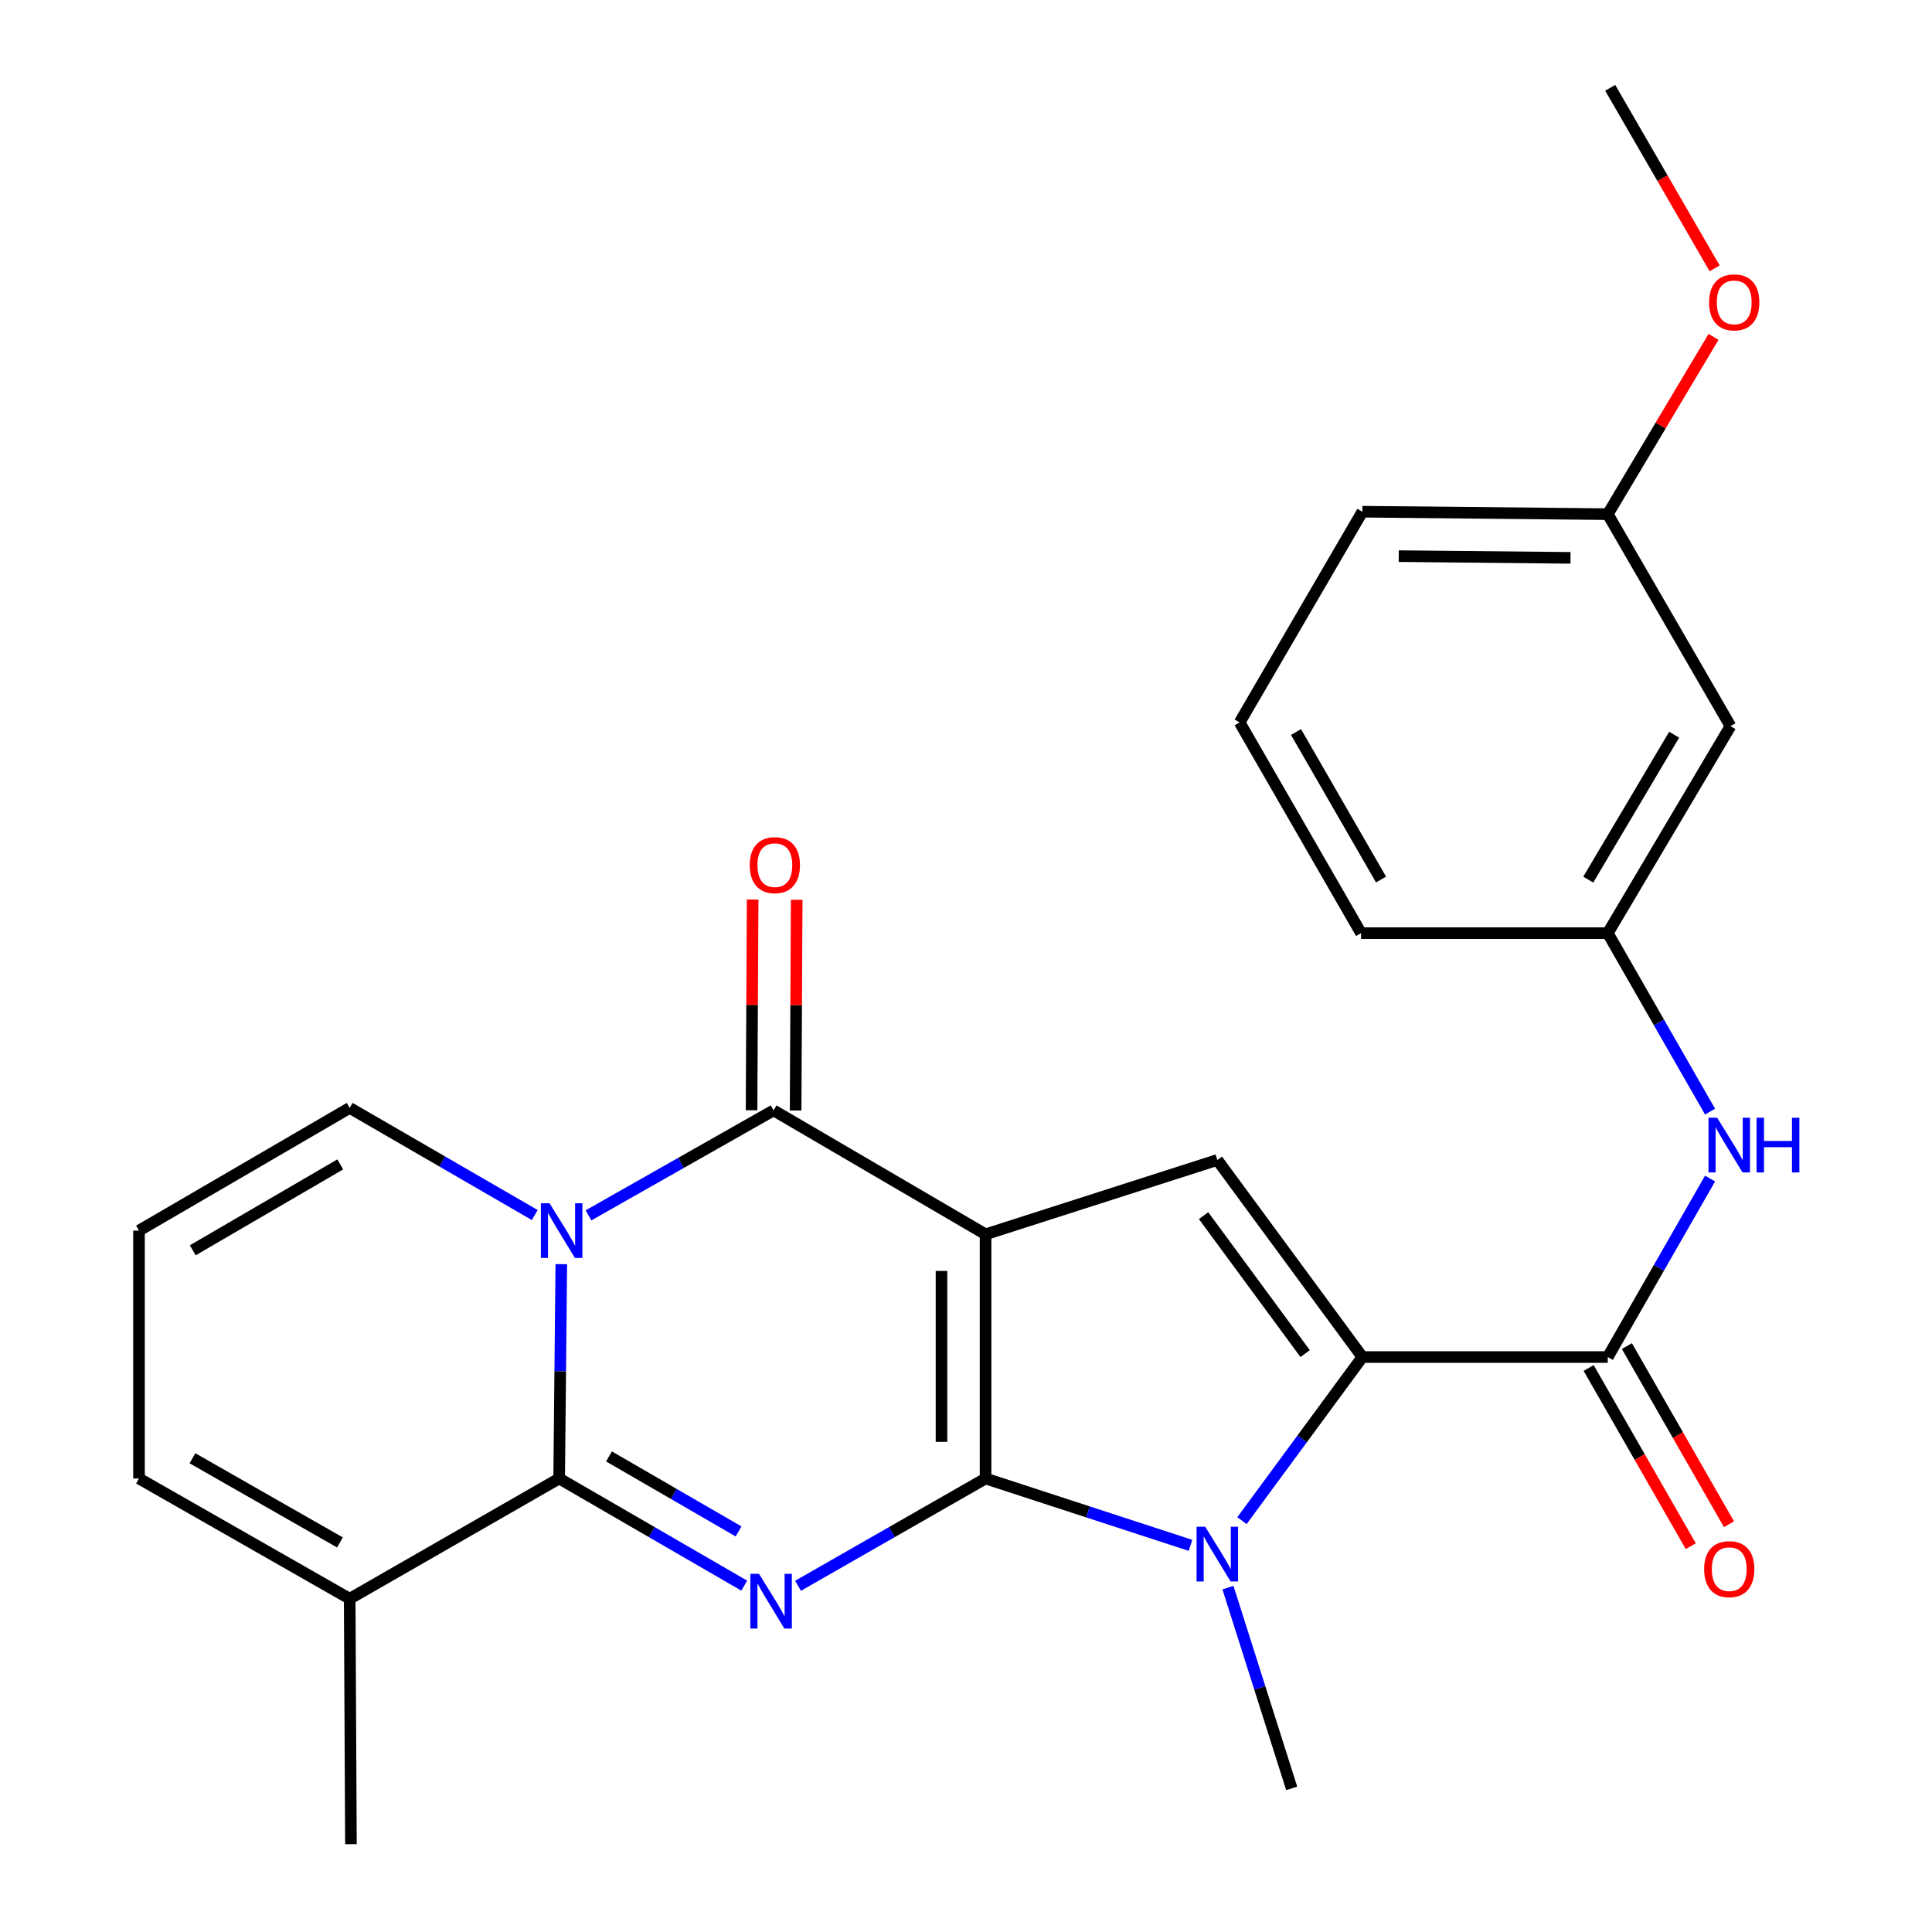 <?xml version='1.0' encoding='iso-8859-1'?>
<svg version='1.1' baseProfile='full'
              xmlns='http://www.w3.org/2000/svg'
                      xmlns:rdkit='http://www.rdkit.org/xml'
                      xmlns:xlink='http://www.w3.org/1999/xlink'
                  xml:space='preserve'
width='1000px' height='1000px' viewBox='0 0 1000 1000'>
<!-- END OF HEADER -->
<rect style='opacity:1.0;fill:#FFFFFF;stroke:none' width='1000' height='1000' x='0' y='0'> </rect>
<path class='bond-0' d='M 510.13,765.263 L 510.13,638.885' style='fill:none;fill-rule:evenodd;stroke:#000000;stroke-width:6px;stroke-linecap:butt;stroke-linejoin:miter;stroke-opacity:1' />
<path class='bond-0' d='M 487.321,746.307 L 487.321,657.842' style='fill:none;fill-rule:evenodd;stroke:#000000;stroke-width:6px;stroke-linecap:butt;stroke-linejoin:miter;stroke-opacity:1' />
<path class='bond-1' d='M 510.13,765.263 L 461.595,793.032' style='fill:none;fill-rule:evenodd;stroke:#000000;stroke-width:6px;stroke-linecap:butt;stroke-linejoin:miter;stroke-opacity:1' />
<path class='bond-1' d='M 461.595,793.032 L 413.061,820.801' style='fill:none;fill-rule:evenodd;stroke:#0000FF;stroke-width:6px;stroke-linecap:butt;stroke-linejoin:miter;stroke-opacity:1' />
<path class='bond-5' d='M 510.13,765.263 L 563.16,782.568' style='fill:none;fill-rule:evenodd;stroke:#000000;stroke-width:6px;stroke-linecap:butt;stroke-linejoin:miter;stroke-opacity:1' />
<path class='bond-5' d='M 563.16,782.568 L 616.189,799.873' style='fill:none;fill-rule:evenodd;stroke:#0000FF;stroke-width:6px;stroke-linecap:butt;stroke-linejoin:miter;stroke-opacity:1' />
<path class='bond-4' d='M 510.13,638.885 L 400.403,574.727' style='fill:none;fill-rule:evenodd;stroke:#000000;stroke-width:6px;stroke-linecap:butt;stroke-linejoin:miter;stroke-opacity:1' />
<path class='bond-7' d='M 510.13,638.885 L 630.084,600.4' style='fill:none;fill-rule:evenodd;stroke:#000000;stroke-width:6px;stroke-linecap:butt;stroke-linejoin:miter;stroke-opacity:1' />
<path class='bond-3' d='M 385.214,820.723 L 337.318,792.993' style='fill:none;fill-rule:evenodd;stroke:#0000FF;stroke-width:6px;stroke-linecap:butt;stroke-linejoin:miter;stroke-opacity:1' />
<path class='bond-3' d='M 337.318,792.993 L 289.422,765.263' style='fill:none;fill-rule:evenodd;stroke:#000000;stroke-width:6px;stroke-linecap:butt;stroke-linejoin:miter;stroke-opacity:1' />
<path class='bond-3' d='M 382.274,792.664 L 348.747,773.253' style='fill:none;fill-rule:evenodd;stroke:#0000FF;stroke-width:6px;stroke-linecap:butt;stroke-linejoin:miter;stroke-opacity:1' />
<path class='bond-3' d='M 348.747,773.253 L 315.219,753.842' style='fill:none;fill-rule:evenodd;stroke:#000000;stroke-width:6px;stroke-linecap:butt;stroke-linejoin:miter;stroke-opacity:1' />
<path class='bond-2' d='M 290.528,654.327 L 289.975,709.795' style='fill:none;fill-rule:evenodd;stroke:#0000FF;stroke-width:6px;stroke-linecap:butt;stroke-linejoin:miter;stroke-opacity:1' />
<path class='bond-2' d='M 289.975,709.795 L 289.422,765.263' style='fill:none;fill-rule:evenodd;stroke:#000000;stroke-width:6px;stroke-linecap:butt;stroke-linejoin:miter;stroke-opacity:1' />
<path class='bond-11' d='M 276.792,628.907 L 228.896,601.177' style='fill:none;fill-rule:evenodd;stroke:#0000FF;stroke-width:6px;stroke-linecap:butt;stroke-linejoin:miter;stroke-opacity:1' />
<path class='bond-11' d='M 228.896,601.177 L 181,573.447' style='fill:none;fill-rule:evenodd;stroke:#000000;stroke-width:6px;stroke-linecap:butt;stroke-linejoin:miter;stroke-opacity:1' />
<path class='bond-27' d='M 304.595,629.078 L 352.499,601.902' style='fill:none;fill-rule:evenodd;stroke:#0000FF;stroke-width:6px;stroke-linecap:butt;stroke-linejoin:miter;stroke-opacity:1' />
<path class='bond-27' d='M 352.499,601.902 L 400.403,574.727' style='fill:none;fill-rule:evenodd;stroke:#000000;stroke-width:6px;stroke-linecap:butt;stroke-linejoin:miter;stroke-opacity:1' />
<path class='bond-9' d='M 289.422,765.263 L 181,827.508' style='fill:none;fill-rule:evenodd;stroke:#000000;stroke-width:6px;stroke-linecap:butt;stroke-linejoin:miter;stroke-opacity:1' />
<path class='bond-12' d='M 411.808,574.786 L 412.091,520.248' style='fill:none;fill-rule:evenodd;stroke:#000000;stroke-width:6px;stroke-linecap:butt;stroke-linejoin:miter;stroke-opacity:1' />
<path class='bond-12' d='M 412.091,520.248 L 412.374,465.71' style='fill:none;fill-rule:evenodd;stroke:#FF0000;stroke-width:6px;stroke-linecap:butt;stroke-linejoin:miter;stroke-opacity:1' />
<path class='bond-12' d='M 388.999,574.668 L 389.281,520.13' style='fill:none;fill-rule:evenodd;stroke:#000000;stroke-width:6px;stroke-linecap:butt;stroke-linejoin:miter;stroke-opacity:1' />
<path class='bond-12' d='M 389.281,520.13 L 389.564,465.591' style='fill:none;fill-rule:evenodd;stroke:#FF0000;stroke-width:6px;stroke-linecap:butt;stroke-linejoin:miter;stroke-opacity:1' />
<path class='bond-6' d='M 642.836,787.081 L 674.001,744.739' style='fill:none;fill-rule:evenodd;stroke:#0000FF;stroke-width:6px;stroke-linecap:butt;stroke-linejoin:miter;stroke-opacity:1' />
<path class='bond-6' d='M 674.001,744.739 L 705.165,702.398' style='fill:none;fill-rule:evenodd;stroke:#000000;stroke-width:6px;stroke-linecap:butt;stroke-linejoin:miter;stroke-opacity:1' />
<path class='bond-18' d='M 635.589,821.748 L 652.085,873.707' style='fill:none;fill-rule:evenodd;stroke:#0000FF;stroke-width:6px;stroke-linecap:butt;stroke-linejoin:miter;stroke-opacity:1' />
<path class='bond-18' d='M 652.085,873.707 L 668.581,925.666' style='fill:none;fill-rule:evenodd;stroke:#000000;stroke-width:6px;stroke-linecap:butt;stroke-linejoin:miter;stroke-opacity:1' />
<path class='bond-8' d='M 705.165,702.398 L 832.177,702.398' style='fill:none;fill-rule:evenodd;stroke:#000000;stroke-width:6px;stroke-linecap:butt;stroke-linejoin:miter;stroke-opacity:1' />
<path class='bond-26' d='M 705.165,702.398 L 630.084,600.4' style='fill:none;fill-rule:evenodd;stroke:#000000;stroke-width:6px;stroke-linecap:butt;stroke-linejoin:miter;stroke-opacity:1' />
<path class='bond-26' d='M 675.534,700.62 L 622.976,629.222' style='fill:none;fill-rule:evenodd;stroke:#000000;stroke-width:6px;stroke-linecap:butt;stroke-linejoin:miter;stroke-opacity:1' />
<path class='bond-10' d='M 832.177,702.398 L 858.652,656.207' style='fill:none;fill-rule:evenodd;stroke:#000000;stroke-width:6px;stroke-linecap:butt;stroke-linejoin:miter;stroke-opacity:1' />
<path class='bond-10' d='M 858.652,656.207 L 885.128,610.017' style='fill:none;fill-rule:evenodd;stroke:#0000FF;stroke-width:6px;stroke-linecap:butt;stroke-linejoin:miter;stroke-opacity:1' />
<path class='bond-14' d='M 822.282,708.068 L 848.712,754.185' style='fill:none;fill-rule:evenodd;stroke:#000000;stroke-width:6px;stroke-linecap:butt;stroke-linejoin:miter;stroke-opacity:1' />
<path class='bond-14' d='M 848.712,754.185 L 875.142,800.301' style='fill:none;fill-rule:evenodd;stroke:#FF0000;stroke-width:6px;stroke-linecap:butt;stroke-linejoin:miter;stroke-opacity:1' />
<path class='bond-14' d='M 842.072,696.727 L 868.502,742.843' style='fill:none;fill-rule:evenodd;stroke:#000000;stroke-width:6px;stroke-linecap:butt;stroke-linejoin:miter;stroke-opacity:1' />
<path class='bond-14' d='M 868.502,742.843 L 894.932,788.96' style='fill:none;fill-rule:evenodd;stroke:#FF0000;stroke-width:6px;stroke-linecap:butt;stroke-linejoin:miter;stroke-opacity:1' />
<path class='bond-15' d='M 181,827.508 L 71.944,765.263' style='fill:none;fill-rule:evenodd;stroke:#000000;stroke-width:6px;stroke-linecap:butt;stroke-linejoin:miter;stroke-opacity:1' />
<path class='bond-15' d='M 175.948,798.362 L 99.609,754.79' style='fill:none;fill-rule:evenodd;stroke:#000000;stroke-width:6px;stroke-linecap:butt;stroke-linejoin:miter;stroke-opacity:1' />
<path class='bond-21' d='M 181,827.508 L 181.646,954.545' style='fill:none;fill-rule:evenodd;stroke:#000000;stroke-width:6px;stroke-linecap:butt;stroke-linejoin:miter;stroke-opacity:1' />
<path class='bond-16' d='M 885.128,575.375 L 858.652,529.184' style='fill:none;fill-rule:evenodd;stroke:#0000FF;stroke-width:6px;stroke-linecap:butt;stroke-linejoin:miter;stroke-opacity:1' />
<path class='bond-16' d='M 858.652,529.184 L 832.177,482.994' style='fill:none;fill-rule:evenodd;stroke:#000000;stroke-width:6px;stroke-linecap:butt;stroke-linejoin:miter;stroke-opacity:1' />
<path class='bond-28' d='M 181,573.447 L 71.944,636.959' style='fill:none;fill-rule:evenodd;stroke:#000000;stroke-width:6px;stroke-linecap:butt;stroke-linejoin:miter;stroke-opacity:1' />
<path class='bond-28' d='M 176.121,602.684 L 99.782,647.143' style='fill:none;fill-rule:evenodd;stroke:#000000;stroke-width:6px;stroke-linecap:butt;stroke-linejoin:miter;stroke-opacity:1' />
<path class='bond-13' d='M 71.944,636.959 L 71.944,765.263' style='fill:none;fill-rule:evenodd;stroke:#000000;stroke-width:6px;stroke-linecap:butt;stroke-linejoin:miter;stroke-opacity:1' />
<path class='bond-17' d='M 832.177,482.994 L 895.689,375.84' style='fill:none;fill-rule:evenodd;stroke:#000000;stroke-width:6px;stroke-linecap:butt;stroke-linejoin:miter;stroke-opacity:1' />
<path class='bond-17' d='M 822.082,455.291 L 866.541,380.283' style='fill:none;fill-rule:evenodd;stroke:#000000;stroke-width:6px;stroke-linecap:butt;stroke-linejoin:miter;stroke-opacity:1' />
<path class='bond-23' d='M 832.177,482.994 L 704.481,482.994' style='fill:none;fill-rule:evenodd;stroke:#000000;stroke-width:6px;stroke-linecap:butt;stroke-linejoin:miter;stroke-opacity:1' />
<path class='bond-19' d='M 895.689,375.84 L 832.177,266.125' style='fill:none;fill-rule:evenodd;stroke:#000000;stroke-width:6px;stroke-linecap:butt;stroke-linejoin:miter;stroke-opacity:1' />
<path class='bond-20' d='M 832.177,266.125 L 859.547,220.251' style='fill:none;fill-rule:evenodd;stroke:#000000;stroke-width:6px;stroke-linecap:butt;stroke-linejoin:miter;stroke-opacity:1' />
<path class='bond-20' d='M 859.547,220.251 L 886.916,174.377' style='fill:none;fill-rule:evenodd;stroke:#FF0000;stroke-width:6px;stroke-linecap:butt;stroke-linejoin:miter;stroke-opacity:1' />
<path class='bond-29' d='M 832.177,266.125 L 705.165,264.858' style='fill:none;fill-rule:evenodd;stroke:#000000;stroke-width:6px;stroke-linecap:butt;stroke-linejoin:miter;stroke-opacity:1' />
<path class='bond-29' d='M 812.898,288.744 L 723.99,287.857' style='fill:none;fill-rule:evenodd;stroke:#000000;stroke-width:6px;stroke-linecap:butt;stroke-linejoin:miter;stroke-opacity:1' />
<path class='bond-25' d='M 887.492,138.899 L 860.468,92.177' style='fill:none;fill-rule:evenodd;stroke:#FF0000;stroke-width:6px;stroke-linecap:butt;stroke-linejoin:miter;stroke-opacity:1' />
<path class='bond-25' d='M 860.468,92.177 L 833.444,45.455' style='fill:none;fill-rule:evenodd;stroke:#000000;stroke-width:6px;stroke-linecap:butt;stroke-linejoin:miter;stroke-opacity:1' />
<path class='bond-22' d='M 641.628,373.926 L 704.481,482.994' style='fill:none;fill-rule:evenodd;stroke:#000000;stroke-width:6px;stroke-linecap:butt;stroke-linejoin:miter;stroke-opacity:1' />
<path class='bond-22' d='M 670.819,378.897 L 714.816,455.245' style='fill:none;fill-rule:evenodd;stroke:#000000;stroke-width:6px;stroke-linecap:butt;stroke-linejoin:miter;stroke-opacity:1' />
<path class='bond-24' d='M 641.628,373.926 L 705.165,264.858' style='fill:none;fill-rule:evenodd;stroke:#000000;stroke-width:6px;stroke-linecap:butt;stroke-linejoin:miter;stroke-opacity:1' />
<path  class='atom-2' d='M 392.863 814.616
L 402.143 829.616
Q 403.063 831.096, 404.543 833.776
Q 406.023 836.456, 406.103 836.616
L 406.103 814.616
L 409.863 814.616
L 409.863 842.936
L 405.983 842.936
L 396.023 826.536
Q 394.863 824.616, 393.623 822.416
Q 392.423 820.216, 392.063 819.536
L 392.063 842.936
L 388.383 842.936
L 388.383 814.616
L 392.863 814.616
' fill='#0000FF'/>
<path  class='atom-3' d='M 284.442 622.799
L 293.722 637.799
Q 294.642 639.279, 296.122 641.959
Q 297.602 644.639, 297.682 644.799
L 297.682 622.799
L 301.442 622.799
L 301.442 651.119
L 297.562 651.119
L 287.602 634.719
Q 286.442 632.799, 285.202 630.599
Q 284.002 628.399, 283.642 627.719
L 283.642 651.119
L 279.962 651.119
L 279.962 622.799
L 284.442 622.799
' fill='#0000FF'/>
<path  class='atom-6' d='M 623.824 790.247
L 633.104 805.247
Q 634.024 806.727, 635.504 809.407
Q 636.984 812.087, 637.064 812.247
L 637.064 790.247
L 640.824 790.247
L 640.824 818.567
L 636.944 818.567
L 626.984 802.167
Q 625.824 800.247, 624.584 798.047
Q 623.384 795.847, 623.024 795.167
L 623.024 818.567
L 619.344 818.567
L 619.344 790.247
L 623.824 790.247
' fill='#0000FF'/>
<path  class='atom-11' d='M 888.796 578.536
L 898.076 593.536
Q 898.996 595.016, 900.476 597.696
Q 901.956 600.376, 902.036 600.536
L 902.036 578.536
L 905.796 578.536
L 905.796 606.856
L 901.916 606.856
L 891.956 590.456
Q 890.796 588.536, 889.556 586.336
Q 888.356 584.136, 887.996 583.456
L 887.996 606.856
L 884.316 606.856
L 884.316 578.536
L 888.796 578.536
' fill='#0000FF'/>
<path  class='atom-11' d='M 909.196 578.536
L 913.036 578.536
L 913.036 590.576
L 927.516 590.576
L 927.516 578.536
L 931.356 578.536
L 931.356 606.856
L 927.516 606.856
L 927.516 593.776
L 913.036 593.776
L 913.036 606.856
L 909.196 606.856
L 909.196 578.536
' fill='#0000FF'/>
<path  class='atom-13' d='M 388.062 447.795
Q 388.062 440.995, 391.422 437.195
Q 394.782 433.395, 401.062 433.395
Q 407.342 433.395, 410.702 437.195
Q 414.062 440.995, 414.062 447.795
Q 414.062 454.675, 410.662 458.595
Q 407.262 462.475, 401.062 462.475
Q 394.822 462.475, 391.422 458.595
Q 388.062 454.715, 388.062 447.795
M 401.062 459.275
Q 405.382 459.275, 407.702 456.395
Q 410.062 453.475, 410.062 447.795
Q 410.062 442.235, 407.702 439.435
Q 405.382 436.595, 401.062 436.595
Q 396.742 436.595, 394.382 439.395
Q 392.062 442.195, 392.062 447.795
Q 392.062 453.515, 394.382 456.395
Q 396.742 459.275, 401.062 459.275
' fill='#FF0000'/>
<path  class='atom-15' d='M 882.056 812.192
Q 882.056 805.392, 885.416 801.592
Q 888.776 797.792, 895.056 797.792
Q 901.336 797.792, 904.696 801.592
Q 908.056 805.392, 908.056 812.192
Q 908.056 819.072, 904.656 822.992
Q 901.256 826.872, 895.056 826.872
Q 888.816 826.872, 885.416 822.992
Q 882.056 819.112, 882.056 812.192
M 895.056 823.672
Q 899.376 823.672, 901.696 820.792
Q 904.056 817.872, 904.056 812.192
Q 904.056 806.632, 901.696 803.832
Q 899.376 800.992, 895.056 800.992
Q 890.736 800.992, 888.376 803.792
Q 886.056 806.592, 886.056 812.192
Q 886.056 817.912, 888.376 820.792
Q 890.736 823.672, 895.056 823.672
' fill='#FF0000'/>
<path  class='atom-21' d='M 884.628 156.503
Q 884.628 149.703, 887.988 145.903
Q 891.348 142.103, 897.628 142.103
Q 903.908 142.103, 907.268 145.903
Q 910.628 149.703, 910.628 156.503
Q 910.628 163.383, 907.228 167.303
Q 903.828 171.183, 897.628 171.183
Q 891.388 171.183, 887.988 167.303
Q 884.628 163.423, 884.628 156.503
M 897.628 167.983
Q 901.948 167.983, 904.268 165.103
Q 906.628 162.183, 906.628 156.503
Q 906.628 150.943, 904.268 148.143
Q 901.948 145.303, 897.628 145.303
Q 893.308 145.303, 890.948 148.103
Q 888.628 150.903, 888.628 156.503
Q 888.628 162.223, 890.948 165.103
Q 893.308 167.983, 897.628 167.983
' fill='#FF0000'/>
</svg>

